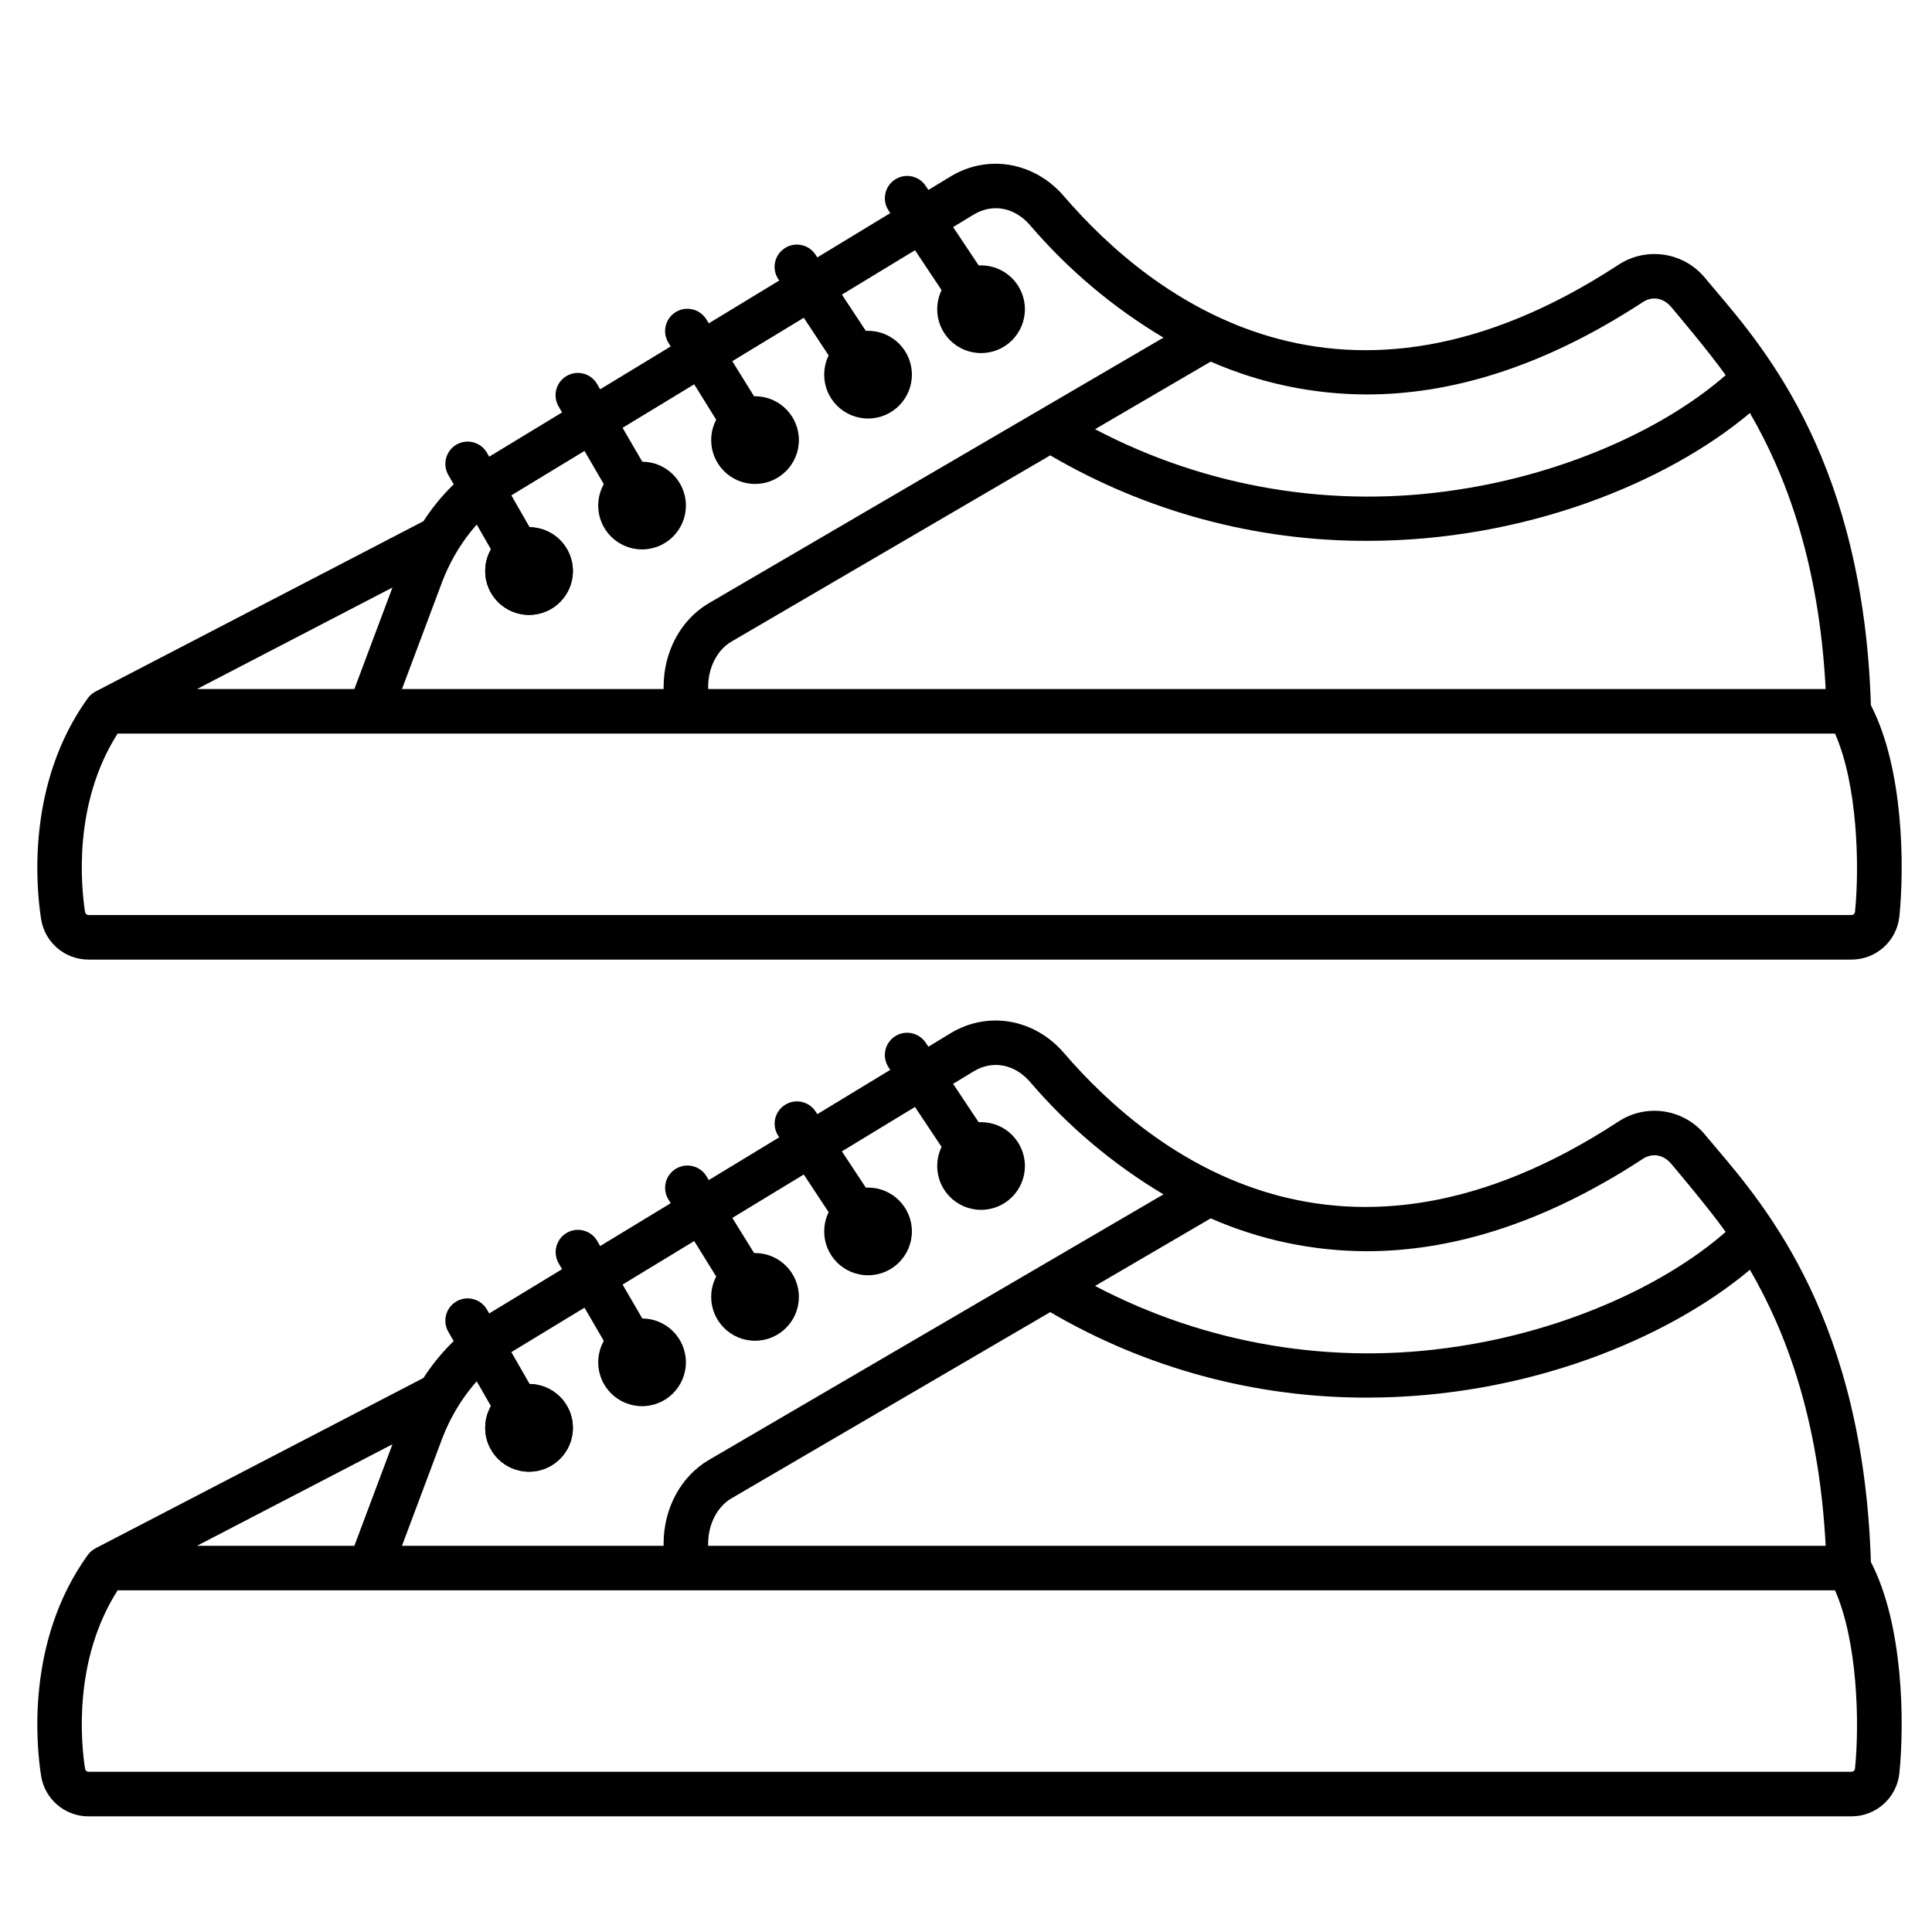 <?xml version="1.0" encoding="UTF-8"?>
<!-- Uploaded to: SVG Repo, www.svgrepo.com, Generator: SVG Repo Mixer Tools -->
<svg fill="#000000" width="800px" height="800px" version="1.1" viewBox="144 144 512 512" xmlns="http://www.w3.org/2000/svg">
 <g>
  <path d="m295.82 295.32c0 6.418-5.203 11.621-11.621 11.621-6.418 0-11.621-5.203-11.621-11.621 0-6.418 5.203-11.621 11.621-11.621 6.418 0 11.621 5.203 11.621 11.621"/>
  <path d="m325.77 277.98c0 6.418-5.203 11.621-11.621 11.621s-11.621-5.203-11.621-11.621c0-6.418 5.203-11.621 11.621-11.621s11.621 5.203 11.621 11.621"/>
  <path d="m355.71 260.63c0 6.418-5.203 11.621-11.621 11.621s-11.621-5.203-11.621-11.621c0-6.418 5.203-11.621 11.621-11.621s11.621 5.203 11.621 11.621"/>
  <path d="m385.66 243.29c0 6.418-5.203 11.621-11.621 11.621s-11.621-5.203-11.621-11.621c0-6.422 5.203-11.621 11.621-11.621s11.621 5.199 11.621 11.621"/>
  <path d="m415.61 225.95c0 6.418-5.203 11.621-11.621 11.621s-11.621-5.203-11.621-11.621 5.203-11.621 11.621-11.621 11.621 5.203 11.621 11.621"/>
  <path d="m404 231.85c-1.98 0.004-3.828-0.984-4.922-2.629l-19.59-29.418c-1.809-2.715-1.074-6.379 1.641-8.188 2.711-1.809 6.379-1.074 8.184 1.641l19.594 29.414v0.004c1.207 1.809 1.32 4.137 0.293 6.055-1.027 1.922-3.023 3.121-5.199 3.121z"/>
  <path d="m284.2 301.22c-2.117 0.004-4.074-1.129-5.125-2.969l-16.27-28.383c-0.777-1.359-0.984-2.973-0.574-4.481 0.41-1.512 1.402-2.801 2.762-3.578 2.828-1.621 6.434-0.645 8.059 2.188l16.27 28.387v-0.004c1.047 1.828 1.039 4.074-0.016 5.894-1.051 1.824-2.996 2.945-5.102 2.945z"/>
  <path d="m314.15 283.89c-2.102 0-4.051-1.117-5.109-2.938l-17-29.227v0.004c-0.797-1.355-1.02-2.973-0.621-4.492 0.398-1.52 1.383-2.816 2.742-3.606 1.359-0.793 2.977-1.008 4.492-0.602 1.52 0.406 2.812 1.398 3.594 2.762l17 29.23h0.004c1.059 1.824 1.062 4.074 0.012 5.906-1.055 1.828-3 2.957-5.113 2.961z"/>
  <path d="m344.1 266.54c-2.043 0-3.941-1.055-5.019-2.793l-17.934-28.902c-1.719-2.769-0.867-6.41 1.906-8.129 2.769-1.719 6.41-0.867 8.129 1.906l17.93 28.898h0.004c1.129 1.82 1.184 4.109 0.145 5.984-1.043 1.871-3.016 3.031-5.156 3.035z"/>
  <path d="m374.05 249.2c-1.988 0-3.84-0.996-4.934-2.656l-18.859-28.566c-1.801-2.723-1.051-6.383 1.672-8.18 2.719-1.801 6.383-1.051 8.18 1.672l18.863 28.57c1.195 1.812 1.301 4.133 0.273 6.047-1.027 1.914-3.023 3.109-5.195 3.109z"/>
  <path d="m639.81 330.93c-2.019-63.793-27.492-93.84-41.23-110.03-0.914-1.074-1.77-2.086-2.562-3.039v0.004c-2.699-3.387-6.562-5.641-10.836-6.324-4.273-0.684-8.645 0.254-12.266 2.625-73.129 47.848-123.46 9.16-146.96-18.164-7.812-9.082-20.172-11.227-30.07-5.215l-122.93 74.656c-6.711 4.301-12.418 9.988-16.738 16.684l-86.898 45.133v0.008c-0.82 0.422-1.527 1.031-2.066 1.777-16.422 22.773-13.621 50.535-12.367 58.504 0.965 6.219 6.336 10.793 12.633 10.754h467.11c6.566 0.023 12.074-4.949 12.727-11.48 1.324-13.035 1.156-39.09-7.535-55.895zm-11.992-4.328h-296.15v-0.598c0-5.082 2.414-9.777 6.144-11.957l84.508-49.371h0.004c25.453 14.898 54.43 22.719 83.922 22.656 42.039 0 79.578-15.473 101.5-33.879 9.484 16.324 18.312 39.477 20.074 73.145zm-121.61-78.07c21.387 0 45.906-6.641 73.176-24.48 2.527-1.652 5.488-1.117 7.551 1.363 0.816 0.984 10.109 11.945 14.383 18.012-16.926 14.781-43.609 26.254-71.047 30.355-32.914 5.086-66.594-0.535-96.074-16.043l30.656-17.91v0.004c13.039 5.719 27.117 8.68 41.355 8.699zm-245 49.586c3.711-9.645 10.117-17.691 17.957-22.633l122.85-74.605c5.012-3.043 10.895-1.934 14.988 2.828 10.074 11.777 22.008 21.832 35.328 29.766l-120.47 70.375c-7.398 4.324-11.996 12.812-11.996 22.152v0.598h-69.336zm-13.203 1.582-10.09 26.898h-41.703zm387.6 85.93c-0.055 0.5-0.48 0.879-0.984 0.867h-467.11c-0.469 0.012-0.875-0.316-0.965-0.777-1.027-6.551-3.293-28.66 8.625-47.312h455.13c5.988 13.566 6.519 35.176 5.297 47.223z"/>
  <path d="m295.82 295.34c0 6.418-5.203 11.621-11.621 11.621-6.418 0-11.621-5.203-11.621-11.621s5.203-11.621 11.621-11.621c6.418 0 11.621 5.203 11.621 11.621"/>
  <path d="m295.82 522.38c0 6.418-5.203 11.621-11.621 11.621-6.418 0-11.621-5.203-11.621-11.621s5.203-11.621 11.621-11.621c6.418 0 11.621 5.203 11.621 11.621"/>
  <path d="m325.77 505.03c0 6.418-5.203 11.621-11.621 11.621s-11.621-5.203-11.621-11.621 5.203-11.621 11.621-11.621 11.621 5.203 11.621 11.621"/>
  <path d="m355.71 487.69c0 6.418-5.203 11.621-11.621 11.621s-11.621-5.203-11.621-11.621 5.203-11.621 11.621-11.621 11.621 5.203 11.621 11.621"/>
  <path d="m385.66 470.34c0 6.418-5.203 11.621-11.621 11.621s-11.621-5.203-11.621-11.621 5.203-11.621 11.621-11.621 11.621 5.203 11.621 11.621"/>
  <path d="m415.61 453c0 6.422-5.203 11.621-11.621 11.621s-11.621-5.199-11.621-11.621c0-6.418 5.203-11.621 11.621-11.621s11.621 5.203 11.621 11.621"/>
  <path d="m404 458.91c-1.98 0.004-3.828-0.984-4.922-2.633l-19.59-29.41c-1.809-2.715-1.074-6.379 1.641-8.188 2.711-1.809 6.379-1.074 8.184 1.641l19.594 29.414c1.207 1.812 1.32 4.141 0.293 6.059-1.027 1.918-3.023 3.117-5.199 3.121z"/>
  <path d="m284.2 528.28c-2.117 0.004-4.074-1.129-5.125-2.969l-16.27-28.387c-0.777-1.359-0.984-2.969-0.574-4.481 0.41-1.512 1.402-2.797 2.762-3.578 2.828-1.621 6.434-0.641 8.059 2.188l16.27 28.387c1.047 1.824 1.039 4.07-0.016 5.891-1.051 1.824-2.996 2.945-5.102 2.949z"/>
  <path d="m314.15 510.93c-2.102 0.004-4.051-1.113-5.109-2.934l-17-29.227c-1.617-2.816-0.656-6.41 2.152-8.047 2.809-1.633 6.41-0.688 8.055 2.109l17 29.23h0.004c1.059 1.828 1.066 4.078 0.016 5.91-1.055 1.832-3.004 2.961-5.117 2.965z"/>
  <path d="m344.1 493.59c-2.043 0-3.941-1.059-5.019-2.793l-17.93-28.902c-1.719-2.769-0.863-6.41 1.906-8.129 2.773-1.719 6.414-0.867 8.133 1.906l17.93 28.898c1.129 1.82 1.184 4.109 0.145 5.981-1.043 1.875-3.016 3.035-5.156 3.039z"/>
  <path d="m374.05 476.25c-1.984 0-3.84-0.996-4.934-2.652l-18.859-28.57c-1.785-2.723-1.035-6.375 1.684-8.168 2.715-1.793 6.367-1.051 8.168 1.66l18.863 28.57c1.195 1.812 1.301 4.137 0.273 6.051-1.027 1.91-3.023 3.106-5.195 3.109z"/>
  <path d="m639.81 557.98c-2.019-63.793-27.492-93.84-41.23-110.03-0.914-1.074-1.77-2.086-2.562-3.039-2.699-3.383-6.562-5.641-10.836-6.324-4.273-0.684-8.645 0.254-12.266 2.629-73.129 47.848-123.46 9.16-146.96-18.164-7.812-9.082-20.172-11.227-30.07-5.219l-122.93 74.66c-6.711 4.297-12.418 9.988-16.738 16.68l-86.898 45.137v0.008c-0.82 0.422-1.527 1.031-2.066 1.777-16.422 22.773-13.621 50.535-12.367 58.5 0.965 6.223 6.336 10.797 12.633 10.758h467.11c6.566 0.02 12.074-4.949 12.727-11.484 1.324-13.031 1.156-39.086-7.535-55.891zm-11.992-4.328h-296.15v-0.598c0-5.082 2.414-9.777 6.144-11.957l84.508-49.371h0.004c25.453 14.898 54.43 22.719 83.922 22.656 42.039 0 79.578-15.473 101.5-33.879 9.484 16.32 18.312 39.477 20.074 73.145zm-121.61-78.07c21.387 0 45.906-6.641 73.176-24.48 2.527-1.652 5.488-1.117 7.551 1.363 0.816 0.984 10.109 11.945 14.383 18.012-16.926 14.781-43.609 26.254-71.047 30.355v-0.004c-32.914 5.09-66.594-0.535-96.074-16.039l30.656-17.91v0.004c13.039 5.719 27.117 8.68 41.355 8.699zm-245 49.582c3.711-9.645 10.117-17.691 17.957-22.633l122.85-74.609c5.012-3.043 10.895-1.934 14.988 2.828 10.074 11.777 22.008 21.832 35.328 29.766l-120.47 70.383c-7.398 4.324-11.996 12.812-11.996 22.152v0.598h-69.336zm-13.203 1.582-10.09 26.902h-41.703zm387.6 85.93c-0.055 0.5-0.48 0.875-0.984 0.867h-467.11c-0.469 0.012-0.875-0.32-0.965-0.781-1.027-6.551-3.293-28.66 8.625-47.312l455.13 0.004c5.988 13.57 6.519 35.184 5.297 47.227z"/>
  <path d="m295.82 522.4c0 6.418-5.203 11.621-11.621 11.621-6.418 0-11.621-5.203-11.621-11.621 0-6.418 5.203-11.621 11.621-11.621 6.418 0 11.621 5.203 11.621 11.621"/>
 </g>
</svg>